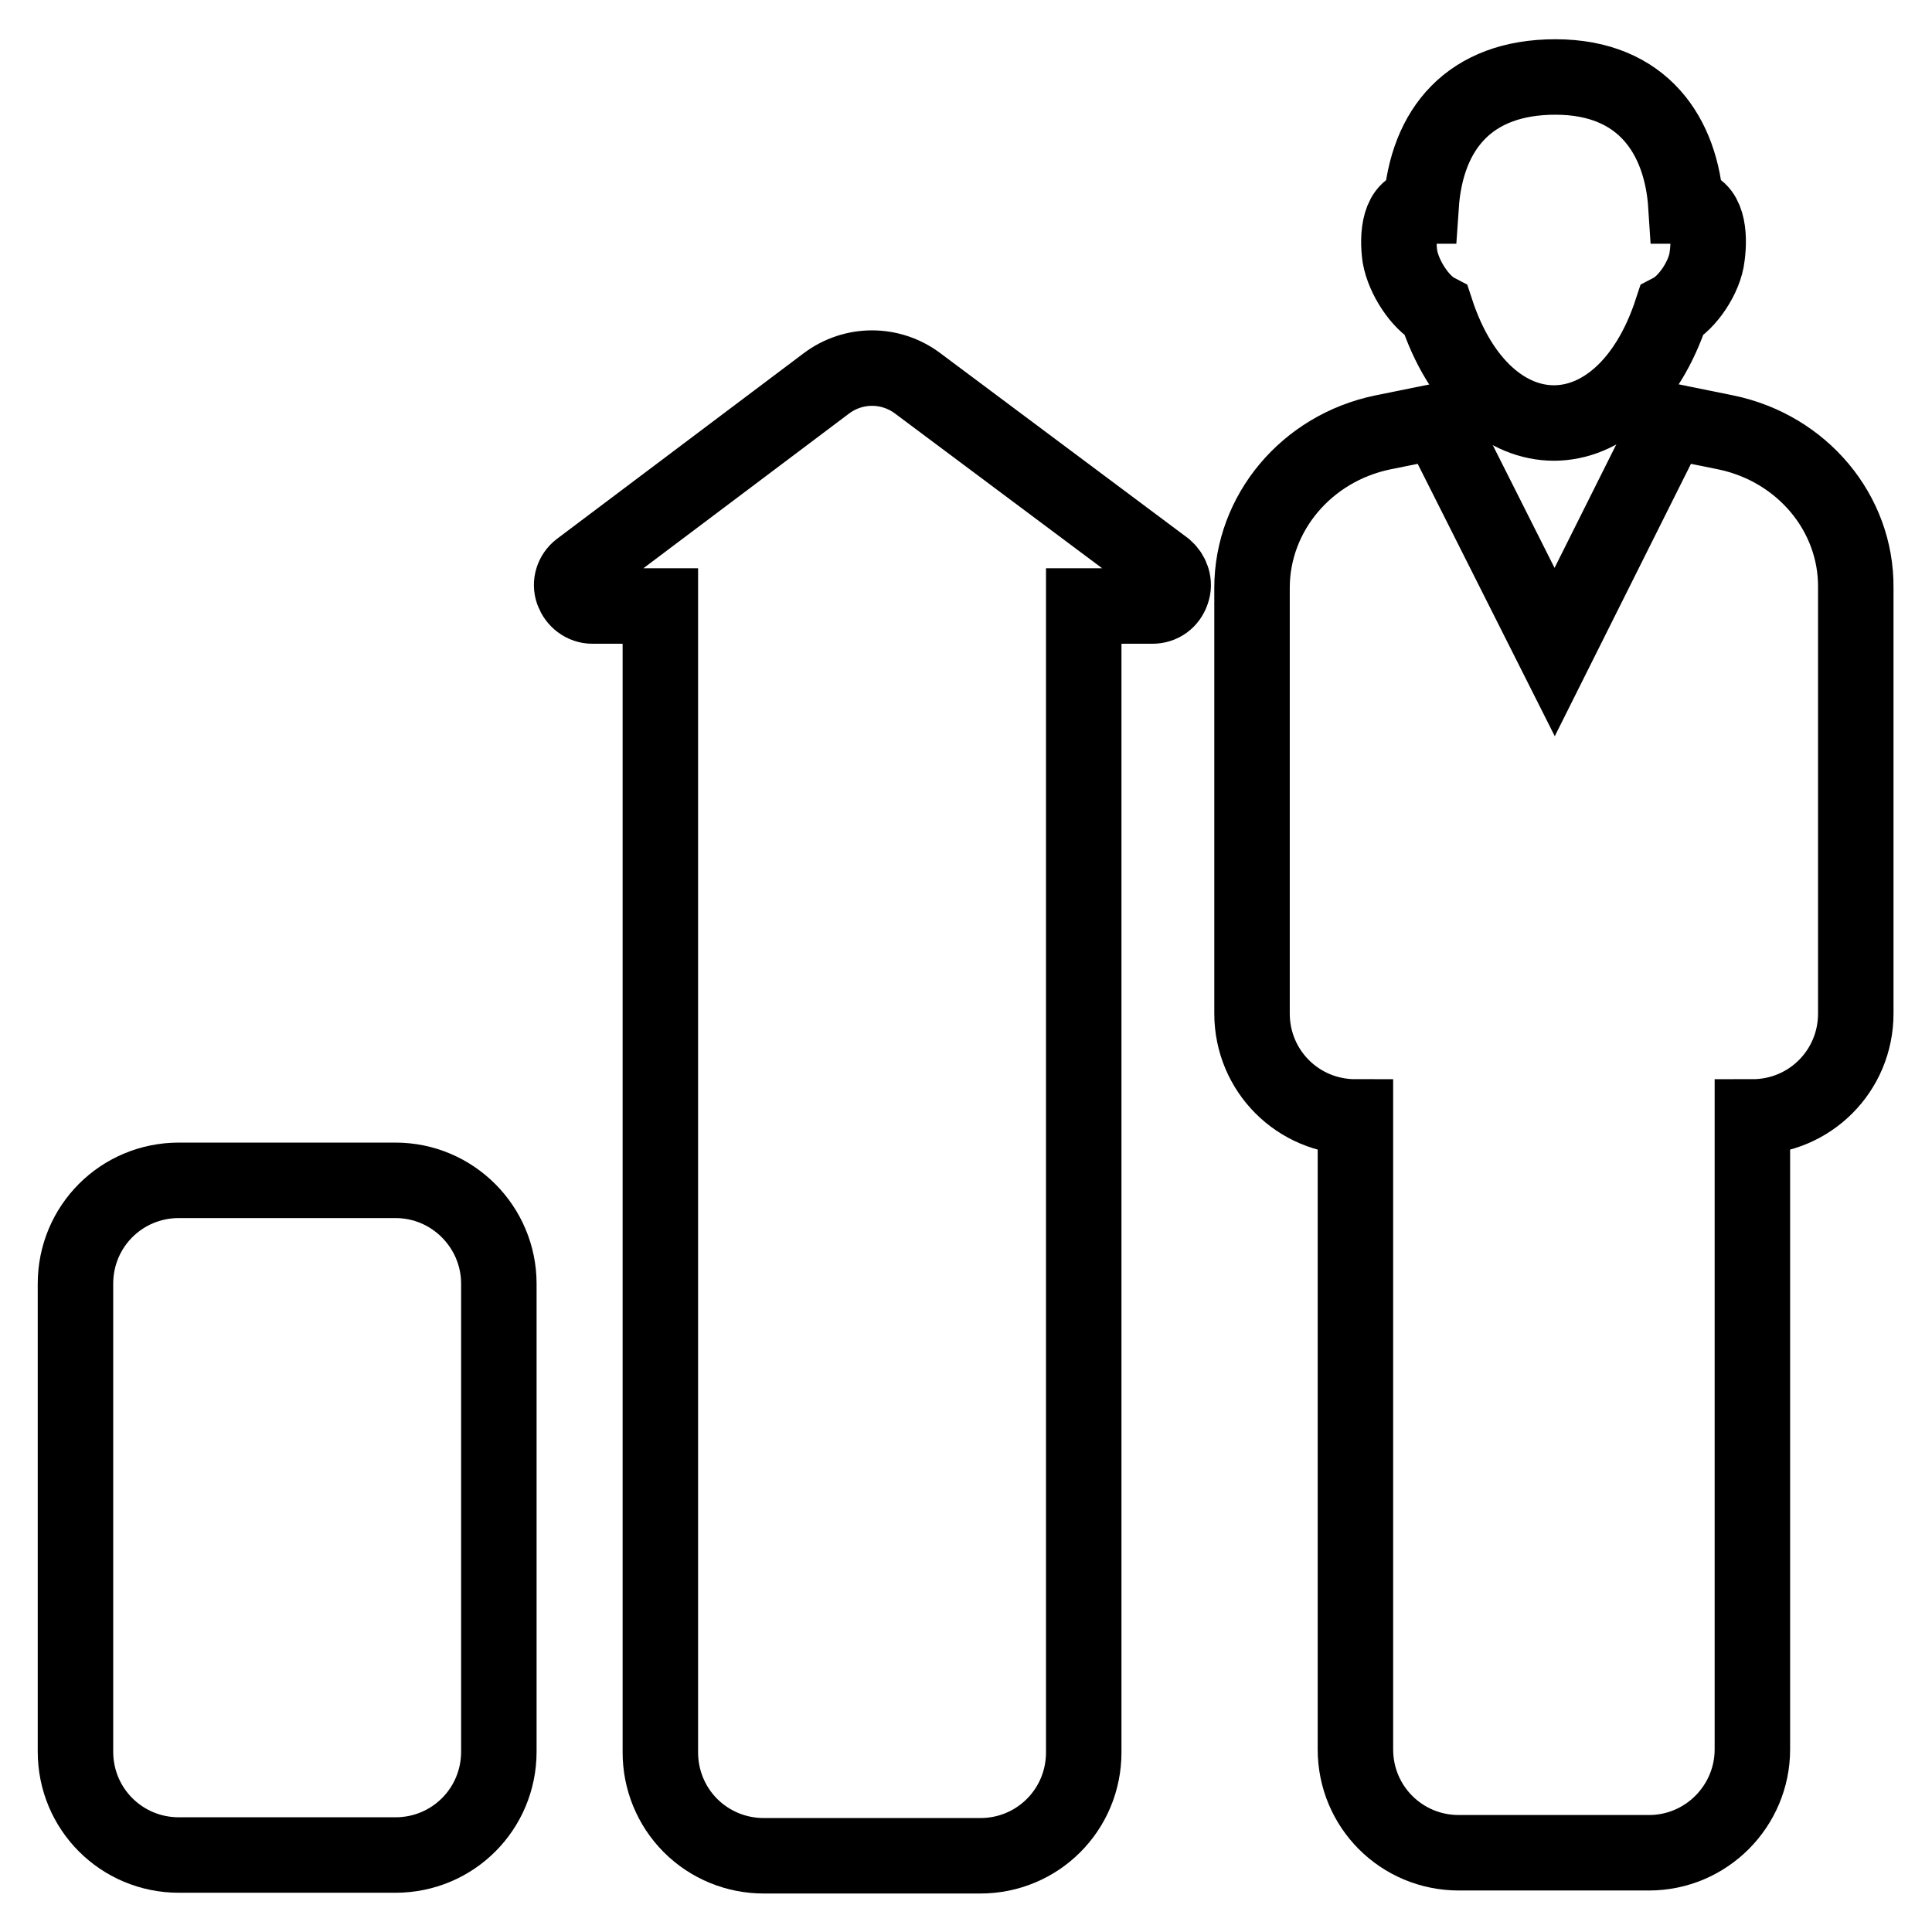 <?xml version="1.0" encoding="utf-8"?>
<!-- Svg Vector Icons : http://www.onlinewebfonts.com/icon -->
<!DOCTYPE svg PUBLIC "-//W3C//DTD SVG 1.1//EN" "http://www.w3.org/Graphics/SVG/1.1/DTD/svg11.dtd">
<svg version="1.1" xmlns="http://www.w3.org/2000/svg" xmlns:xlink="http://www.w3.org/1999/xlink" x="0px" y="0px" viewBox="0 0 256 256" enable-background="new 0 0 256 256" xml:space="preserve">
<g><g><path stroke-width="10" fill-opacity="0" stroke="#000000"  d="M121.6,50.8c-3.6-2.7-8.5-2.7-12.1,0L76.8,75.4c-0.9,0.7-1.3,1.9-0.9,3c0.4,1.1,1.4,1.9,2.6,1.9h9v151.9c0,3.6,1.4,7.1,4,9.7s6.1,4,9.7,4h28.7c7.6,0,13.7-6.1,13.7-13.7V80.3h9.1c1.2,0,2.2-0.7,2.6-1.9c0.4-1.1,0-2.3-0.9-3.1L121.6,50.8z"/><path stroke-width="10" fill-opacity="0" stroke="#000000"  d="M52.4,156.4H23.7c-7.6,0-13.7,6.1-13.7,13.7v62c0,7.6,6.1,13.7,13.7,13.7h28.7c7.6,0,13.7-6.1,13.7-13.7v-62C66.1,162.6,60,156.4,52.4,156.4z"/><path stroke-width="10" fill-opacity="0" stroke="#000000"  d="M190.3,41.2c6.5,19.8,24.7,19.8,31.2,0c2.1-1.1,4.4-4.5,4.7-7.2c0.4-2.9,0.1-6.7-2.8-6.7c-0.6-9.3-5.7-17.1-17.3-17.1c-11.3,0-17.1,6.8-17.8,17.1c-2.9,0-3.2,3.9-2.8,6.7C186,36.8,188.2,40.1,190.3,41.2z"/><path stroke-width="10" fill-opacity="0" stroke="#000000"  d="M228.7,57.3l-7.4-1.5L206,86.4l-15.4-30.6l-7.4,1.5c-10.1,2.1-17.3,10.7-17.3,20.6v56.4c0,7.6,6.1,13.7,13.7,13.7v83.8c0,7.6,6.1,13.7,13.7,13.7h25.2c7.6,0,13.7-6.2,13.7-13.7V148c7.6,0,13.7-6.1,13.7-13.7V77.9C246,68,238.8,59.4,228.7,57.3z"/></g></g>
</svg>